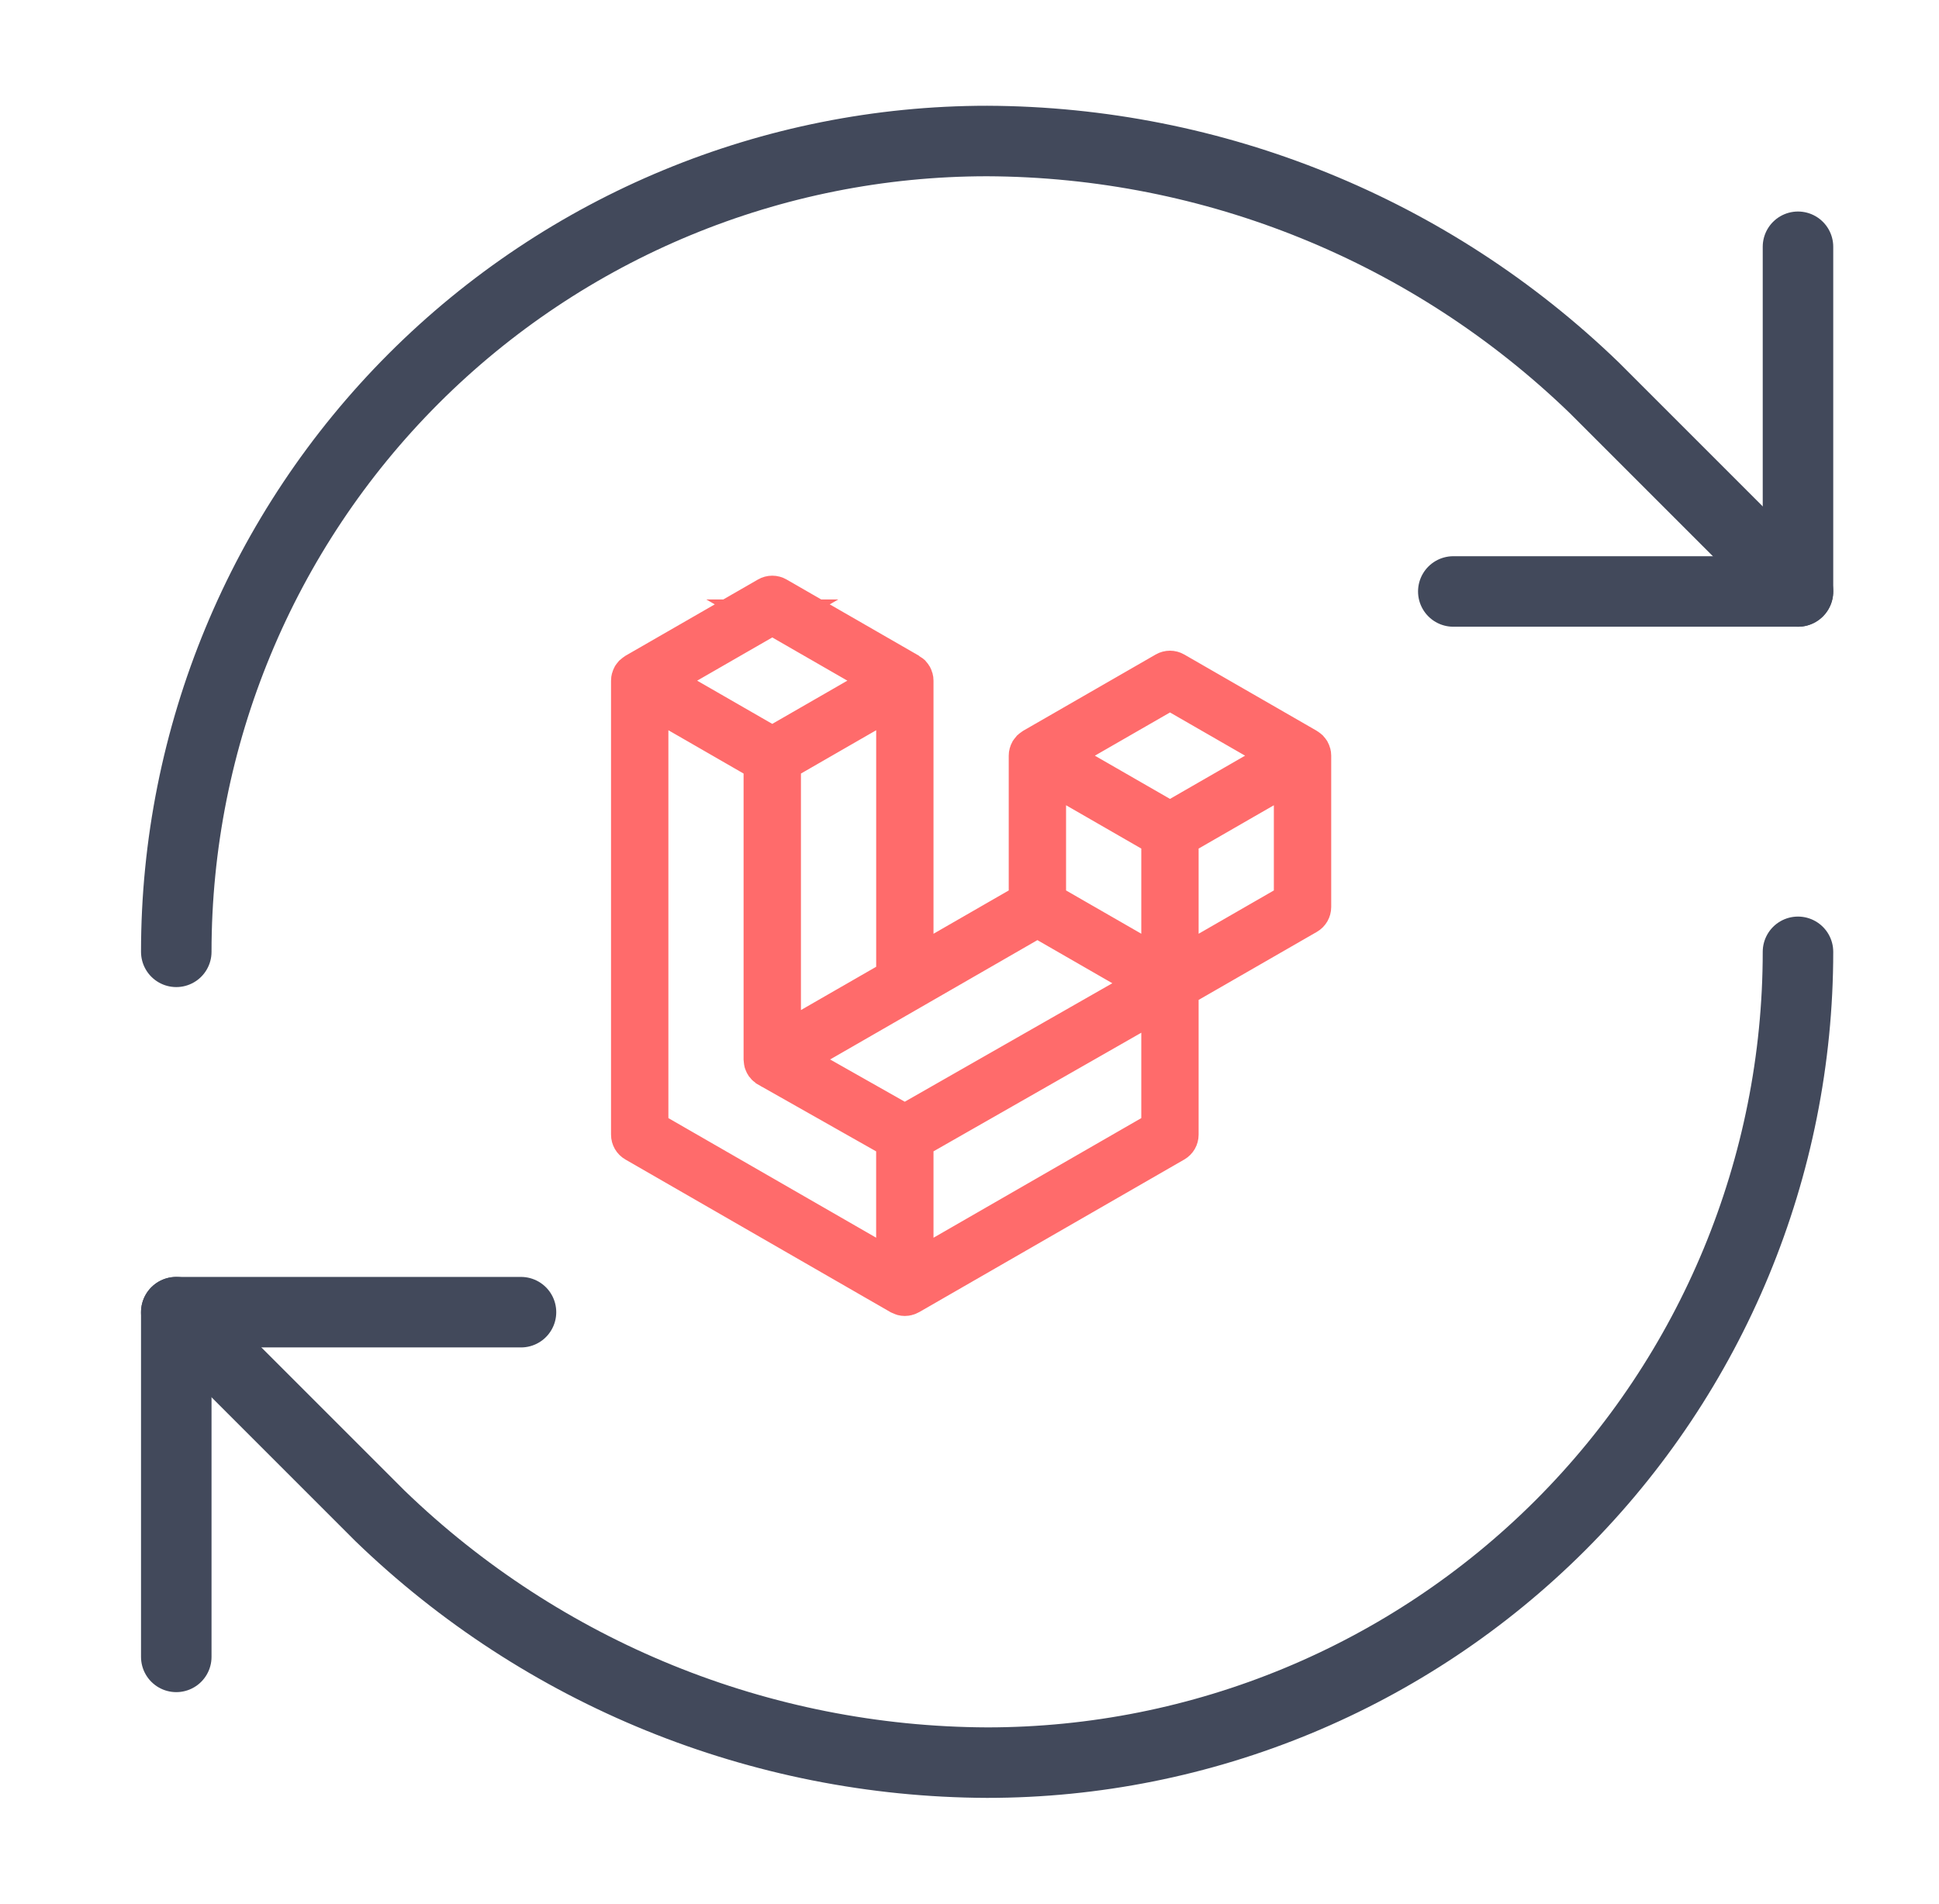 <svg width="55" height="54" viewBox="0 0 55 54" fill="none" xmlns="http://www.w3.org/2000/svg">
<g id="Migration to ReactJS Technology">
<path id="Vector" fill-rule="evenodd" clip-rule="evenodd" d="M37.249 21.354C37.256 21.381 37.26 21.409 37.26 21.436V25.729C37.26 25.784 37.245 25.838 37.218 25.886C37.19 25.934 37.151 25.973 37.103 26.001L33.499 28.075V32.187C33.499 32.299 33.44 32.402 33.343 32.458L25.822 36.788C25.805 36.798 25.786 36.804 25.767 36.811C25.76 36.813 25.753 36.818 25.746 36.819C25.693 36.833 25.638 36.833 25.585 36.819C25.577 36.817 25.569 36.812 25.561 36.809C25.544 36.803 25.526 36.797 25.509 36.788L17.989 32.458C17.942 32.431 17.902 32.391 17.874 32.344C17.847 32.296 17.832 32.242 17.832 32.187V19.308C17.832 19.28 17.836 19.253 17.843 19.226C17.845 19.217 17.851 19.209 17.854 19.2C17.86 19.183 17.865 19.166 17.874 19.151C17.88 19.141 17.888 19.133 17.895 19.123C17.904 19.111 17.913 19.098 17.923 19.087C17.932 19.078 17.944 19.071 17.954 19.064C17.965 19.054 17.976 19.044 17.988 19.037L21.749 16.872C21.797 16.844 21.851 16.83 21.905 16.83C21.96 16.83 22.014 16.844 22.062 16.872L25.822 19.037H25.823C25.835 19.044 25.846 19.054 25.857 19.063C25.867 19.071 25.879 19.078 25.888 19.087C25.899 19.098 25.907 19.111 25.916 19.123C25.923 19.133 25.932 19.141 25.937 19.151C25.946 19.167 25.951 19.183 25.957 19.2C25.961 19.209 25.966 19.217 25.968 19.226C25.976 19.253 25.979 19.28 25.979 19.308V27.352L29.113 25.548V21.436C29.113 21.408 29.116 21.381 29.124 21.354C29.126 21.345 29.131 21.337 29.134 21.328C29.141 21.311 29.146 21.294 29.155 21.279C29.161 21.269 29.169 21.261 29.176 21.252C29.185 21.239 29.193 21.226 29.204 21.215C29.213 21.206 29.224 21.199 29.235 21.192C29.246 21.182 29.257 21.172 29.269 21.165L33.03 19C33.078 18.972 33.132 18.958 33.187 18.958C33.241 18.958 33.295 18.972 33.343 19L37.103 21.165C37.116 21.172 37.127 21.182 37.138 21.191C37.148 21.199 37.159 21.206 37.168 21.215C37.179 21.226 37.187 21.239 37.197 21.252C37.204 21.261 37.212 21.269 37.218 21.279C37.227 21.294 37.232 21.311 37.238 21.328C37.242 21.337 37.247 21.345 37.249 21.354ZM36.633 25.548V21.978L35.317 22.735L33.499 23.782V27.352L36.633 25.548H36.633ZM32.873 32.006V28.433L31.085 29.455L25.979 32.369V35.975L32.873 32.006ZM18.459 19.85V32.006L25.352 35.974V32.369L21.751 30.331L21.75 30.33L21.748 30.33C21.736 30.323 21.726 30.312 21.715 30.304C21.705 30.296 21.693 30.29 21.685 30.281L21.684 30.28C21.674 30.27 21.667 30.258 21.658 30.247C21.65 30.236 21.641 30.227 21.635 30.216L21.634 30.215C21.627 30.204 21.623 30.189 21.618 30.176C21.613 30.164 21.606 30.154 21.603 30.141C21.599 30.126 21.598 30.11 21.597 30.095C21.595 30.083 21.592 30.071 21.592 30.06V30.059V21.654L19.775 20.607L18.459 19.85ZM21.906 17.505L18.773 19.308L21.905 21.111L25.038 19.308L21.905 17.505H21.906ZM23.535 28.759L25.353 27.713V19.85L24.037 20.607L22.219 21.654V29.517L23.535 28.759ZM33.187 19.633L30.054 21.436L33.187 23.239L36.319 21.436L33.187 19.633ZM32.873 23.782L31.055 22.735L29.739 21.978V25.548L31.557 26.594L32.873 27.352V23.782ZM25.665 31.827L30.26 29.204L32.557 27.893L29.426 26.091L25.823 28.166L22.538 30.057L25.665 31.827Z" fill="#FF6B6B" stroke="#FF6B6B"/>
<g id="Group 70823">
<path id="Vector_2" d="M5 27C5 20.9 7.423 15.05 11.736 10.736C16.05 6.423 21.9 4 28 4C34.43 4.024 40.602 6.533 45.224 11.002L51 16.778" stroke="#42495B" stroke-width="2" stroke-linecap="round" stroke-linejoin="round"/>
<path id="Vector_3" d="M51 7V16.778H41.223" stroke="#42495B" stroke-width="2" stroke-linecap="round" stroke-linejoin="round"/>
<path id="Vector_4" d="M51 27C51 33.1 48.577 38.95 44.264 43.264C39.95 47.577 34.1 50 28 50C21.57 49.976 15.399 47.467 10.776 42.998L5 37.222" stroke="#42495B" stroke-width="2" stroke-linecap="round" stroke-linejoin="round"/>
<path id="Vector_5" d="M14.778 37.222H5V47" stroke="#42495B" stroke-width="2" stroke-linecap="round" stroke-linejoin="round"/>
</g>
</g>
</svg>
